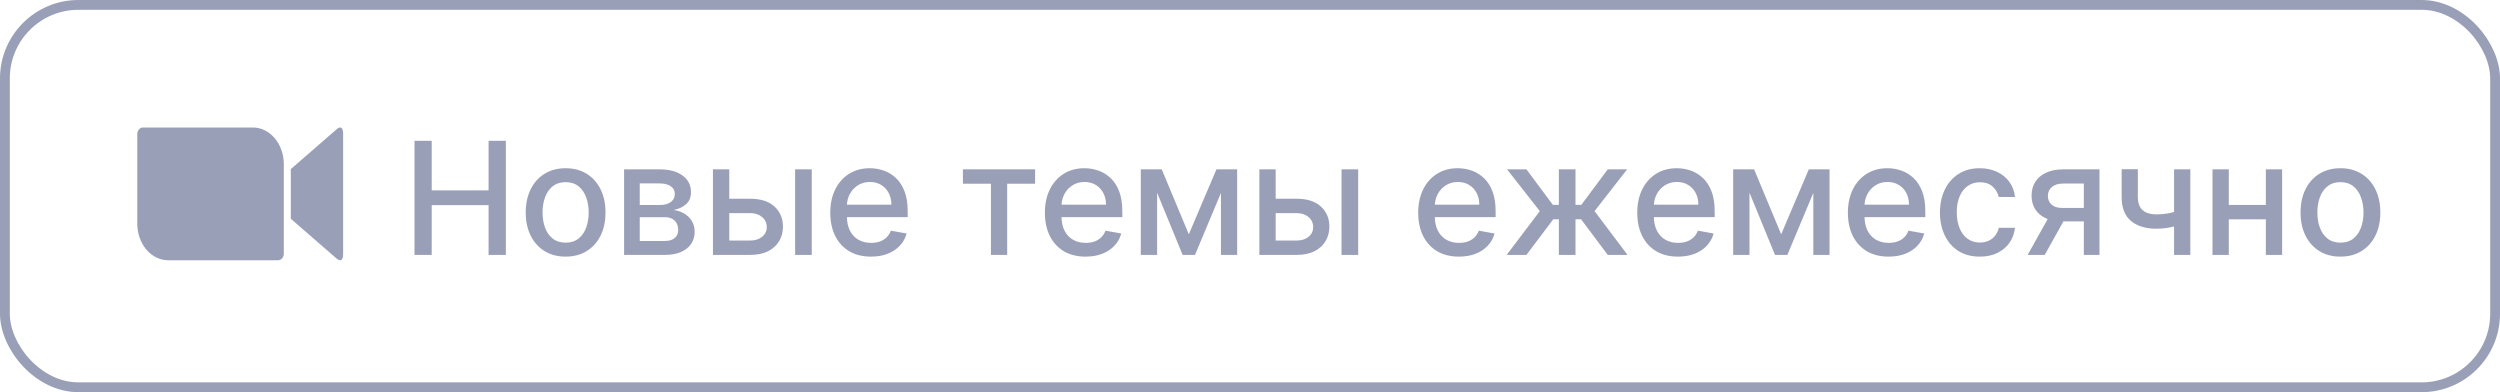 <?xml version="1.0" encoding="UTF-8"?> <svg xmlns="http://www.w3.org/2000/svg" width="255" height="40" viewBox="0 0 255 40" fill="none"><path d="M42.278 26V14.364H44.034V19.421H49.835V14.364H51.597V26H49.835V20.926H44.034V26H42.278ZM57.693 26.176C56.875 26.176 56.161 25.989 55.551 25.614C54.941 25.239 54.468 24.714 54.131 24.04C53.794 23.366 53.625 22.578 53.625 21.676C53.625 20.771 53.794 19.979 54.131 19.301C54.468 18.623 54.941 18.097 55.551 17.722C56.161 17.347 56.875 17.159 57.693 17.159C58.511 17.159 59.225 17.347 59.835 17.722C60.445 18.097 60.919 18.623 61.256 19.301C61.593 19.979 61.761 20.771 61.761 21.676C61.761 22.578 61.593 23.366 61.256 24.04C60.919 24.714 60.445 25.239 59.835 25.614C59.225 25.989 58.511 26.176 57.693 26.176ZM57.699 24.75C58.229 24.75 58.669 24.61 59.017 24.329C59.365 24.049 59.623 23.676 59.79 23.21C59.96 22.744 60.045 22.231 60.045 21.671C60.045 21.114 59.96 20.602 59.79 20.136C59.623 19.667 59.365 19.29 59.017 19.006C58.669 18.722 58.229 18.579 57.699 18.579C57.165 18.579 56.722 18.722 56.369 19.006C56.021 19.29 55.761 19.667 55.591 20.136C55.424 20.602 55.341 21.114 55.341 21.671C55.341 22.231 55.424 22.744 55.591 23.21C55.761 23.676 56.021 24.049 56.369 24.329C56.722 24.61 57.165 24.75 57.699 24.75ZM63.658 26V17.273H67.277C68.262 17.273 69.042 17.483 69.618 17.903C70.194 18.32 70.481 18.886 70.481 19.602C70.481 20.114 70.319 20.519 69.993 20.818C69.667 21.117 69.235 21.318 68.697 21.421C69.088 21.466 69.445 21.583 69.771 21.773C70.097 21.958 70.358 22.208 70.555 22.523C70.756 22.837 70.856 23.212 70.856 23.648C70.856 24.11 70.737 24.519 70.499 24.875C70.26 25.227 69.913 25.504 69.459 25.704C69.008 25.901 68.465 26 67.828 26H63.658ZM65.254 24.579H67.828C68.249 24.579 68.578 24.479 68.817 24.278C69.055 24.078 69.175 23.805 69.175 23.46C69.175 23.055 69.055 22.737 68.817 22.506C68.578 22.271 68.249 22.153 67.828 22.153H65.254V24.579ZM65.254 20.909H67.294C67.612 20.909 67.885 20.864 68.112 20.773C68.343 20.682 68.519 20.553 68.641 20.386C68.766 20.216 68.828 20.015 68.828 19.784C68.828 19.447 68.69 19.184 68.413 18.994C68.137 18.805 67.758 18.71 67.277 18.71H65.254V20.909ZM73.999 20.273H76.533C77.601 20.273 78.423 20.538 78.999 21.068C79.574 21.599 79.862 22.282 79.862 23.119C79.862 23.665 79.733 24.155 79.476 24.591C79.218 25.026 78.841 25.371 78.345 25.625C77.849 25.875 77.245 26 76.533 26H72.72V17.273H74.385V24.534H76.533C77.021 24.534 77.423 24.407 77.737 24.153C78.052 23.896 78.209 23.568 78.209 23.171C78.209 22.75 78.052 22.407 77.737 22.142C77.423 21.873 77.021 21.739 76.533 21.739H73.999V20.273ZM81.101 26V17.273H82.8V26H81.101ZM88.841 26.176C87.981 26.176 87.24 25.992 86.619 25.625C86.002 25.254 85.525 24.733 85.188 24.062C84.854 23.388 84.688 22.599 84.688 21.693C84.688 20.799 84.854 20.011 85.188 19.329C85.525 18.648 85.994 18.116 86.597 17.733C87.203 17.35 87.911 17.159 88.722 17.159C89.214 17.159 89.691 17.241 90.153 17.403C90.615 17.566 91.03 17.822 91.398 18.171C91.765 18.519 92.055 18.972 92.267 19.528C92.479 20.081 92.585 20.754 92.585 21.546V22.148H85.648V20.875H90.921C90.921 20.428 90.829 20.032 90.648 19.688C90.466 19.339 90.21 19.064 89.881 18.864C89.555 18.663 89.172 18.562 88.733 18.562C88.256 18.562 87.839 18.68 87.483 18.915C87.131 19.146 86.858 19.449 86.665 19.824C86.475 20.195 86.381 20.599 86.381 21.034V22.028C86.381 22.612 86.483 23.108 86.688 23.517C86.896 23.926 87.186 24.239 87.557 24.454C87.928 24.667 88.362 24.773 88.858 24.773C89.18 24.773 89.474 24.727 89.739 24.636C90.004 24.542 90.233 24.401 90.426 24.216C90.619 24.03 90.767 23.801 90.869 23.528L92.477 23.818C92.349 24.292 92.117 24.706 91.784 25.062C91.454 25.415 91.04 25.689 90.54 25.886C90.044 26.079 89.477 26.176 88.841 26.176ZM98.216 18.739V17.273H105.58V18.739H102.733V26H101.074V18.739H98.216ZM110.732 26.176C109.872 26.176 109.131 25.992 108.51 25.625C107.893 25.254 107.415 24.733 107.078 24.062C106.745 23.388 106.578 22.599 106.578 21.693C106.578 20.799 106.745 20.011 107.078 19.329C107.415 18.648 107.885 18.116 108.487 17.733C109.093 17.35 109.802 17.159 110.612 17.159C111.105 17.159 111.582 17.241 112.044 17.403C112.506 17.566 112.921 17.822 113.288 18.171C113.656 18.519 113.946 18.972 114.158 19.528C114.37 20.081 114.476 20.754 114.476 21.546V22.148H107.538V20.875H112.811C112.811 20.428 112.72 20.032 112.538 19.688C112.357 19.339 112.101 19.064 111.771 18.864C111.446 18.663 111.063 18.562 110.624 18.562C110.146 18.562 109.73 18.68 109.374 18.915C109.021 19.146 108.749 19.449 108.555 19.824C108.366 20.195 108.271 20.599 108.271 21.034V22.028C108.271 22.612 108.374 23.108 108.578 23.517C108.786 23.926 109.076 24.239 109.447 24.454C109.819 24.667 110.252 24.773 110.749 24.773C111.071 24.773 111.364 24.727 111.629 24.636C111.894 24.542 112.124 24.401 112.317 24.216C112.51 24.03 112.658 23.801 112.76 23.528L114.368 23.818C114.239 24.292 114.008 24.706 113.675 25.062C113.345 25.415 112.93 25.689 112.43 25.886C111.934 26.079 111.368 26.176 110.732 26.176ZM121.259 23.898L124.077 17.273H125.543L121.889 26H120.628L117.048 17.273H118.497L121.259 23.898ZM118.026 17.273V26H116.361V17.273H118.026ZM124.537 26V17.273H126.19V26H124.537ZM129.733 20.273H132.267C133.335 20.273 134.157 20.538 134.733 21.068C135.309 21.599 135.597 22.282 135.597 23.119C135.597 23.665 135.468 24.155 135.21 24.591C134.953 25.026 134.576 25.371 134.08 25.625C133.583 25.875 132.979 26 132.267 26H128.455V17.273H130.119V24.534H132.267C132.756 24.534 133.157 24.407 133.472 24.153C133.786 23.896 133.943 23.568 133.943 23.171C133.943 22.75 133.786 22.407 133.472 22.142C133.157 21.873 132.756 21.739 132.267 21.739H129.733V20.273ZM136.835 26V17.273H138.534V26H136.835ZM148.81 26.176C147.95 26.176 147.209 25.992 146.588 25.625C145.971 25.254 145.493 24.733 145.156 24.062C144.823 23.388 144.656 22.599 144.656 21.693C144.656 20.799 144.823 20.011 145.156 19.329C145.493 18.648 145.963 18.116 146.565 17.733C147.171 17.35 147.88 17.159 148.69 17.159C149.183 17.159 149.66 17.241 150.122 17.403C150.584 17.566 150.999 17.822 151.366 18.171C151.734 18.519 152.024 18.972 152.236 19.528C152.448 20.081 152.554 20.754 152.554 21.546V22.148H145.616V20.875H150.889C150.889 20.428 150.798 20.032 150.616 19.688C150.435 19.339 150.179 19.064 149.849 18.864C149.524 18.663 149.141 18.562 148.702 18.562C148.224 18.562 147.808 18.68 147.452 18.915C147.099 19.146 146.827 19.449 146.634 19.824C146.444 20.195 146.349 20.599 146.349 21.034V22.028C146.349 22.612 146.452 23.108 146.656 23.517C146.865 23.926 147.154 24.239 147.526 24.454C147.897 24.667 148.33 24.773 148.827 24.773C149.149 24.773 149.442 24.727 149.707 24.636C149.973 24.542 150.202 24.401 150.395 24.216C150.588 24.03 150.736 23.801 150.838 23.528L152.446 23.818C152.317 24.292 152.086 24.706 151.753 25.062C151.423 25.415 151.009 25.689 150.509 25.886C150.012 26.079 149.446 26.176 148.81 26.176ZM153.679 26L157.06 21.534L153.719 17.273H155.696L158.395 20.898H159.003V17.273H160.702V20.898H161.293L163.991 17.273H165.969L162.645 21.534L166.009 26H163.991L161.27 22.364H160.702V26H159.003V22.364H158.435L155.696 26H153.679ZM171.153 26.176C170.294 26.176 169.553 25.992 168.932 25.625C168.314 25.254 167.837 24.733 167.5 24.062C167.167 23.388 167 22.599 167 21.693C167 20.799 167.167 20.011 167.5 19.329C167.837 18.648 168.307 18.116 168.909 17.733C169.515 17.35 170.223 17.159 171.034 17.159C171.527 17.159 172.004 17.241 172.466 17.403C172.928 17.566 173.343 17.822 173.71 18.171C174.078 18.519 174.367 18.972 174.58 19.528C174.792 20.081 174.898 20.754 174.898 21.546V22.148H167.96V20.875H173.233C173.233 20.428 173.142 20.032 172.96 19.688C172.778 19.339 172.523 19.064 172.193 18.864C171.867 18.663 171.485 18.562 171.045 18.562C170.568 18.562 170.152 18.68 169.795 18.915C169.443 19.146 169.17 19.449 168.977 19.824C168.788 20.195 168.693 20.599 168.693 21.034V22.028C168.693 22.612 168.795 23.108 169 23.517C169.208 23.926 169.498 24.239 169.869 24.454C170.241 24.667 170.674 24.773 171.17 24.773C171.492 24.773 171.786 24.727 172.051 24.636C172.316 24.542 172.545 24.401 172.739 24.216C172.932 24.03 173.08 23.801 173.182 23.528L174.79 23.818C174.661 24.292 174.43 24.706 174.097 25.062C173.767 25.415 173.352 25.689 172.852 25.886C172.356 26.079 171.79 26.176 171.153 26.176ZM181.68 23.898L184.499 17.273H185.964L182.311 26H181.05L177.47 17.273H178.919L181.68 23.898ZM178.447 17.273V26H176.783V17.273H178.447ZM184.959 26V17.273H186.612V26H184.959ZM192.638 26.176C191.778 26.176 191.037 25.992 190.416 25.625C189.799 25.254 189.321 24.733 188.984 24.062C188.651 23.388 188.484 22.599 188.484 21.693C188.484 20.799 188.651 20.011 188.984 19.329C189.321 18.648 189.791 18.116 190.393 17.733C191 17.35 191.708 17.159 192.518 17.159C193.011 17.159 193.488 17.241 193.95 17.403C194.412 17.566 194.827 17.822 195.195 18.171C195.562 18.519 195.852 18.972 196.064 19.528C196.276 20.081 196.382 20.754 196.382 21.546V22.148H189.445V20.875H194.717C194.717 20.428 194.626 20.032 194.445 19.688C194.263 19.339 194.007 19.064 193.678 18.864C193.352 18.663 192.969 18.562 192.53 18.562C192.053 18.562 191.636 18.68 191.28 18.915C190.928 19.146 190.655 19.449 190.462 19.824C190.272 20.195 190.178 20.599 190.178 21.034V22.028C190.178 22.612 190.28 23.108 190.484 23.517C190.693 23.926 190.982 24.239 191.354 24.454C191.725 24.667 192.159 24.773 192.655 24.773C192.977 24.773 193.27 24.727 193.536 24.636C193.801 24.542 194.03 24.401 194.223 24.216C194.416 24.03 194.564 23.801 194.666 23.528L196.274 23.818C196.145 24.292 195.914 24.706 195.581 25.062C195.251 25.415 194.837 25.689 194.337 25.886C193.84 26.079 193.274 26.176 192.638 26.176ZM201.943 26.176C201.098 26.176 200.371 25.985 199.761 25.602C199.155 25.216 198.689 24.684 198.364 24.006C198.038 23.328 197.875 22.551 197.875 21.676C197.875 20.79 198.042 20.008 198.375 19.329C198.708 18.648 199.178 18.116 199.784 17.733C200.39 17.35 201.104 17.159 201.926 17.159C202.589 17.159 203.18 17.282 203.699 17.528C204.218 17.771 204.636 18.112 204.955 18.551C205.277 18.991 205.468 19.504 205.528 20.091H203.875C203.784 19.682 203.576 19.329 203.25 19.034C202.928 18.739 202.496 18.591 201.955 18.591C201.481 18.591 201.066 18.716 200.71 18.966C200.358 19.212 200.083 19.564 199.886 20.023C199.689 20.477 199.591 21.015 199.591 21.636C199.591 22.273 199.688 22.822 199.881 23.284C200.074 23.746 200.347 24.104 200.699 24.358C201.055 24.612 201.473 24.739 201.955 24.739C202.277 24.739 202.568 24.68 202.83 24.562C203.095 24.441 203.316 24.269 203.494 24.046C203.676 23.822 203.803 23.553 203.875 23.239H205.528C205.468 23.803 205.284 24.307 204.977 24.75C204.67 25.193 204.259 25.542 203.744 25.796C203.233 26.049 202.633 26.176 201.943 26.176ZM212.55 26V18.722H210.459C209.963 18.722 209.576 18.837 209.3 19.068C209.023 19.299 208.885 19.602 208.885 19.977C208.885 20.349 209.012 20.648 209.266 20.875C209.523 21.099 209.883 21.21 210.345 21.21H213.044V22.585H210.345C209.701 22.585 209.144 22.479 208.675 22.267C208.209 22.051 207.849 21.746 207.595 21.352C207.345 20.958 207.22 20.492 207.22 19.954C207.22 19.405 207.349 18.932 207.607 18.534C207.868 18.133 208.241 17.822 208.726 17.602C209.214 17.383 209.792 17.273 210.459 17.273H214.146V26H212.55ZM206.822 26L209.283 21.591H211.021L208.561 26H206.822ZM223.413 17.273V26H221.754V17.273H223.413ZM222.692 21.324V22.79C222.43 22.896 222.154 22.991 221.862 23.074C221.571 23.153 221.264 23.216 220.942 23.261C220.62 23.307 220.285 23.329 219.936 23.329C218.857 23.329 217.999 23.066 217.362 22.54C216.726 22.009 216.408 21.199 216.408 20.108V17.256H218.061V20.108C218.061 20.521 218.137 20.856 218.288 21.114C218.44 21.371 218.656 21.561 218.936 21.682C219.216 21.803 219.55 21.864 219.936 21.864C220.447 21.864 220.919 21.816 221.351 21.722C221.786 21.623 222.233 21.491 222.692 21.324ZM231.588 20.903V22.375H226.861V20.903H231.588ZM227.338 17.273V26H225.673V17.273H227.338ZM232.776 17.273V26H231.116V17.273H232.776ZM238.724 26.176C237.906 26.176 237.192 25.989 236.582 25.614C235.973 25.239 235.499 24.714 235.162 24.04C234.825 23.366 234.656 22.578 234.656 21.676C234.656 20.771 234.825 19.979 235.162 19.301C235.499 18.623 235.973 18.097 236.582 17.722C237.192 17.347 237.906 17.159 238.724 17.159C239.543 17.159 240.257 17.347 240.866 17.722C241.476 18.097 241.95 18.623 242.287 19.301C242.624 19.979 242.793 20.771 242.793 21.676C242.793 22.578 242.624 23.366 242.287 24.04C241.95 24.714 241.476 25.239 240.866 25.614C240.257 25.989 239.543 26.176 238.724 26.176ZM238.73 24.75C239.26 24.75 239.7 24.61 240.048 24.329C240.397 24.049 240.654 23.676 240.821 23.21C240.991 22.744 241.077 22.231 241.077 21.671C241.077 21.114 240.991 20.602 240.821 20.136C240.654 19.667 240.397 19.29 240.048 19.006C239.7 18.722 239.26 18.579 238.73 18.579C238.196 18.579 237.753 18.722 237.401 19.006C237.052 19.29 236.793 19.667 236.622 20.136C236.455 20.602 236.372 21.114 236.372 21.671C236.372 22.231 236.455 22.744 236.622 23.21C236.793 23.676 237.052 24.049 237.401 24.329C237.753 24.61 238.196 24.75 238.73 24.75Z" fill="#9A9FB8"></path><rect x="0.5" y="0.5" width="254" height="39" rx="7.5" stroke="#9A9FB8"></rect><path d="M29.661 17.249L34.288 13.229C34.692 12.838 35 12.929 35 13.652V25.91C35 26.723 34.616 26.63 34.288 26.334L29.661 22.314V17.249ZM14 13.682V22.822C14.004 23.814 14.34 24.764 14.933 25.462C15.526 26.16 16.328 26.55 17.163 26.545H28.374C28.526 26.546 28.672 26.475 28.779 26.348C28.887 26.221 28.948 26.049 28.949 25.868V16.728C28.945 15.736 28.609 14.787 28.016 14.088C27.423 13.39 26.621 13 25.787 13.005H14.575C14.423 13.004 14.277 13.075 14.17 13.202C14.062 13.329 14.001 13.502 14 13.682Z" fill="#9A9FB8"></path></svg> 